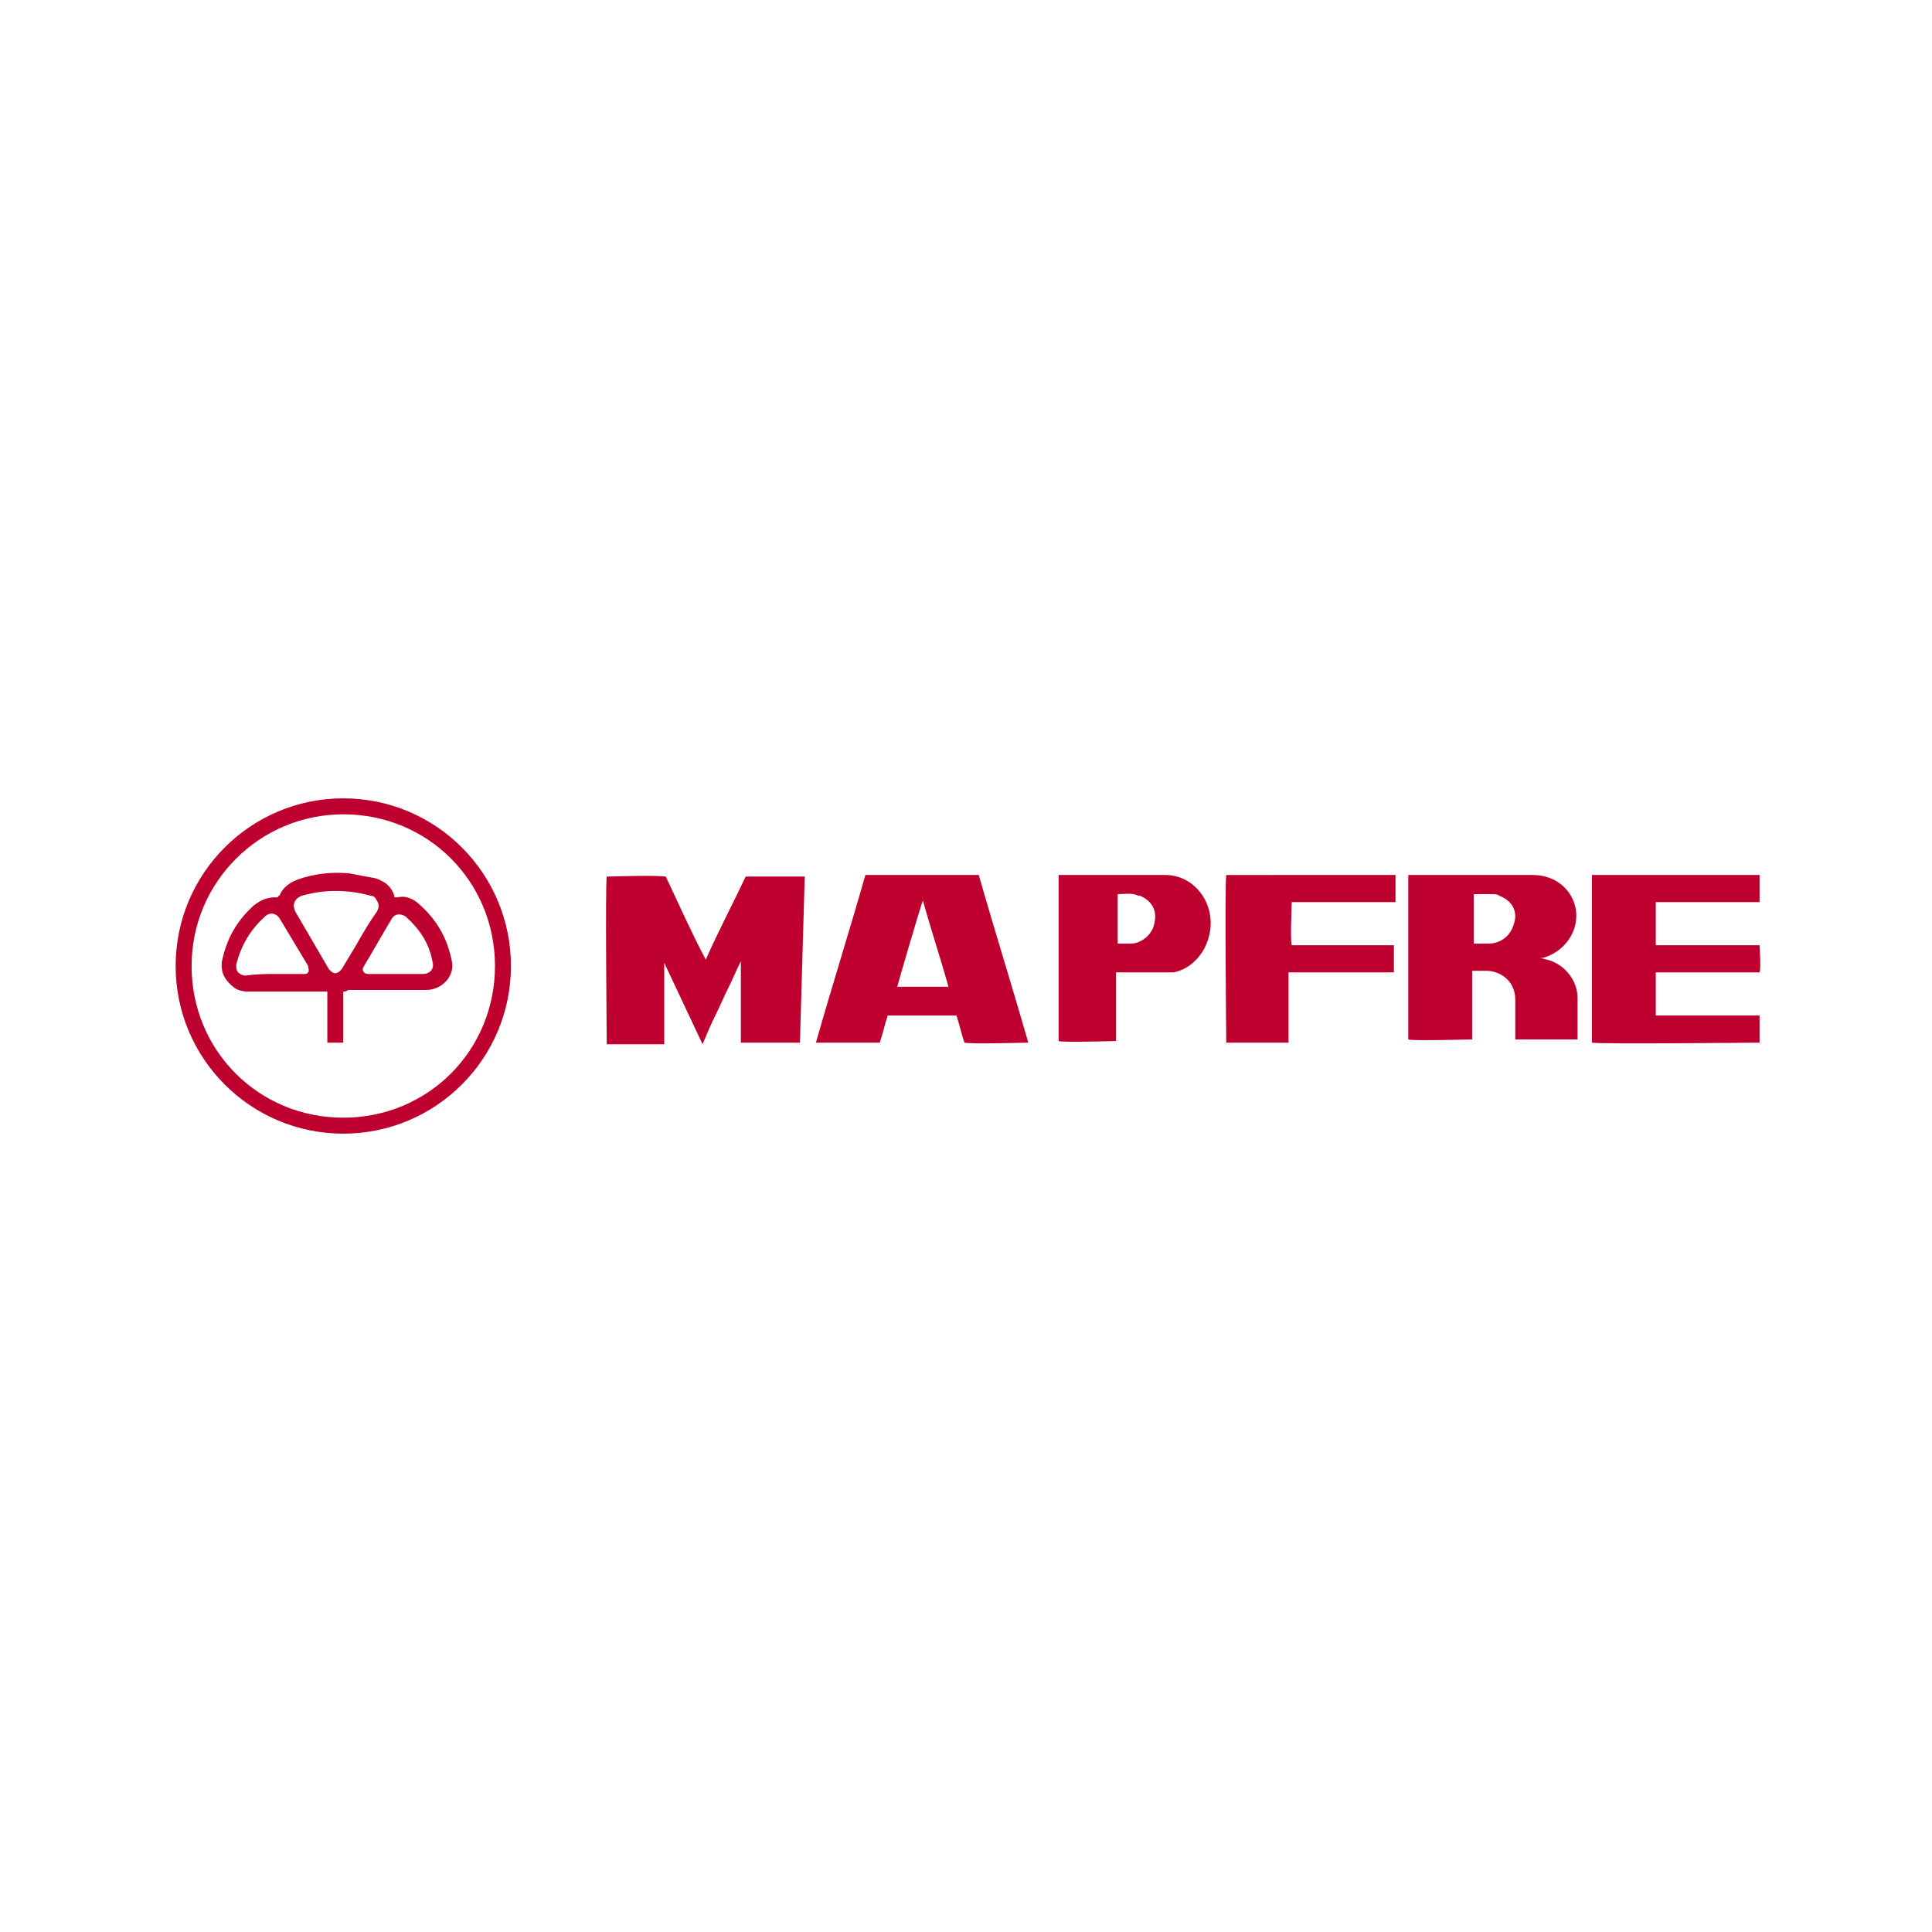 <?xml version="1.0" encoding="utf-8"?>
<!-- Generator: Adobe Illustrator 27.2.0, SVG Export Plug-In . SVG Version: 6.00 Build 0)  -->
<svg version="1.1" id="Layer_1" xmlns="http://www.w3.org/2000/svg" xmlns:xlink="http://www.w3.org/1999/xlink" x="0px" y="0px"
	 viewBox="0 0 121 121" style="enable-background:new 0 0 121 121;" xml:space="preserve">
<style type="text/css">
	.st0{fill:#BE002F;}
</style>
<path class="st0" d="M50.1,65.3c-1.2,0-2.5,0-3.7,0c0-0.1,0-0.2,0-0.3c0-1.5,0-3.1,0-4.6c0-0.1,0-0.2,0-0.2c0,0,0,0,0,0
	c-0.3,0.6-0.5,1.1-0.8,1.7c-0.3,0.6-0.5,1.1-0.8,1.7c-0.3,0.6-0.5,1.1-0.8,1.8c-0.8-1.7-1.6-3.4-2.4-5.1c0,0,0,0,0,0c0,0,0,0,0,0
	c0,1.7,0,3.4,0,5.1c-0.4,0-0.8,0-1.2,0c-0.4,0-0.8,0-1.2,0c-0.4,0-0.8,0-1.2,0c0-0.2-0.1-10.1,0-10.5c0.2,0,3-0.1,3.7,0
	c0.8,1.7,1.6,3.5,2.5,5.2c0.8-1.8,1.7-3.5,2.5-5.2h3.7L50.1,65.3z"/>
<path class="st0" d="M61.3,54.8c1,3.5,2.1,7,3.1,10.5c-0.2,0-3.6,0.1-4,0c-0.2-0.6-0.3-1.1-0.5-1.7h-4.3c-0.2,0.6-0.3,1.1-0.5,1.7
	h-4c1-3.5,2.1-7,3.1-10.5H61.3z M59.4,61.8c-0.5-1.8-1.1-3.6-1.6-5.4c-0.1,0.2-1.6,5.3-1.6,5.4H59.4z"/>
<path class="st0" d="M96.4,60c0.2,0,0.4,0.1,0.5,0.1c1.1,0.3,1.9,1.3,1.9,2.4c0,0.8,0,1.7,0,2.5c0,0,0,0.1,0,0.1h-3.9
	c0-0.1,0-0.2,0-0.2c0-0.8,0-1.6,0-2.3c0-1-0.7-1.7-1.7-1.8c-0.3,0-0.6,0-1,0v4.3c-0.2,0-3.8,0.1-4,0V54.8c0.1,0,0.1,0,0.2,0
	c2.5,0,5.1,0,7.6,0c1.4,0,2.5,0.9,2.7,2.2c0.2,1.5-0.9,2.7-2.1,3C96.6,60,96.5,60,96.4,60L96.4,60z M92.3,59.1c0.1,0,0.1,0,0.2,0
	c0.2,0,0.5,0,0.7,0c0.8,0,1.4-0.5,1.6-1.2c0.3-0.8-0.1-1.5-0.9-1.8C93.8,56,93.6,56,93.4,56c-0.3,0-0.7,0-1,0c0,0-0.1,0-0.1,0
	L92.3,59.1L92.3,59.1z"/>
<path class="st0" d="M103.7,59.2h6.5c0,0.2,0.1,1.4,0,1.7h-6.5v2.7h6.5v1.7c-0.1,0-10.2,0.1-10.5,0V54.8h10.5v1.7h-6.5V59.2
	L103.7,59.2z"/>
<path class="st0" d="M69.9,60.9v4.3c-0.2,0-3.4,0.1-3.6,0V54.8c0.1,0,0.1,0,0.1,0c2.2,0,4.4,0,6.6,0c1.4,0,2.6,1.1,2.8,2.6
	c0.2,1.6-0.8,3.2-2.3,3.5c-0.2,0-0.4,0-0.6,0c-0.9,0-1.9,0-2.8,0C70.1,60.9,70,60.9,69.9,60.9L69.9,60.9z M70,59.1
	c0.3,0,0.6,0,0.8,0c0.7,0,1.4-0.6,1.5-1.3c0.2-0.8-0.2-1.4-0.9-1.7c0,0-0.1,0-0.1,0C70.9,55.9,70.5,56,70,56V59.1z"/>
<path class="st0" d="M87.4,54.8v1.7c-0.1,0-0.2,0-0.2,0c-1.3,0-2.6,0-4,0c-0.7,0-1.4,0-2.1,0c-0.1,0-0.1,0-0.2,0
	c0,0.2-0.1,2.4,0,2.7c0.4,0,0.9,0,1.3,0c0.4,0,0.9,0,1.3,0H86c0.4,0,0.9,0,1.3,0v1.7c-0.1,0-0.2,0-0.3,0c-2,0-4,0-6,0
	c-0.1,0-0.2,0-0.3,0v4.4h-3.9c0-0.2-0.1-9.9,0-10.5C77,54.8,86.9,54.8,87.4,54.8L87.4,54.8z"/>
<path class="st0" d="M11,60.5C11,54.7,15.7,50,21.5,50C27.3,50,32,54.7,32,60.5C32,66.3,27.3,71,21.5,71C15.7,71,11,66.3,11,60.5z
	 M12,60.5c0,5.3,4.2,9.5,9.5,9.5c5.3,0,9.5-4.2,9.5-9.5c0-5.3-4.2-9.5-9.5-9.5C16.3,51,12,55.2,12,60.5L12,60.5z"/>
<path class="st0" d="M21.5,62.1v3.2h-1v-3.2c-0.1,0-0.2,0-0.3,0c-1.6,0-3.1,0-4.7,0c-0.3,0-0.7-0.1-0.9-0.3
	c-0.5-0.4-0.8-0.9-0.7-1.6c0.3-1.4,0.9-2.5,2-3.5c0.4-0.3,0.8-0.5,1.3-0.5c0.1,0,0.1,0,0.2,0c0,0,0-0.1,0.1-0.1
	c0.2-0.5,0.6-0.8,1.1-1c1.1-0.4,2.2-0.5,3.3-0.4c0.5,0.1,1,0.2,1.6,0.3c0.6,0.2,1,0.5,1.2,1.1c0,0,0,0,0,0.1c0,0,0.1,0,0.2,0
	c0.4-0.1,0.8,0,1.2,0.3c1.2,1,1.9,2.2,2.2,3.7c0.2,0.9-0.6,1.8-1.6,1.8c-1.1,0-2.2,0-3.4,0c-0.5,0-1,0-1.5,0
	C21.7,62.1,21.6,62.1,21.5,62.1z M21,55.8c-0.7,0-1.4,0.1-2.1,0.3c-0.5,0.2-0.6,0.6-0.4,1c0.7,1.2,1.4,2.4,2.1,3.6
	c0,0,0.1,0.1,0.1,0.1c0.2,0.2,0.4,0.2,0.6,0c0,0,0.1-0.1,0.1-0.1c0.3-0.5,0.6-1,0.9-1.5c0.4-0.7,0.8-1.4,1.3-2.1
	c0.1-0.2,0.2-0.4,0-0.7c-0.1-0.2-0.2-0.3-0.4-0.3C22.5,55.9,21.8,55.8,21,55.8z M24.8,61L24.8,61c0.6,0,1.1,0,1.7,0
	c0.4,0,0.7-0.3,0.6-0.7c-0.2-1.2-0.8-2.1-1.7-2.9c-0.3-0.2-0.7-0.2-0.9,0.2c-0.6,1-1.1,1.9-1.7,2.9c-0.2,0.3,0,0.5,0.3,0.5
	C23.6,61,24.2,61,24.8,61z M17.2,61C17.2,61,17.2,61,17.2,61c0.6,0,1.1,0,1.7,0c0.1,0,0.1,0,0.2,0c0.2,0,0.3-0.2,0.2-0.4
	c0,0,0-0.1,0-0.1c-0.6-1-1.2-2-1.8-3c-0.2-0.3-0.6-0.4-0.9-0.1c-0.9,0.8-1.5,1.8-1.8,3c0,0.1,0,0.1,0,0.2c0,0.3,0.3,0.5,0.6,0.5
	C16.1,61,16.7,61,17.2,61z"/>
</svg>
